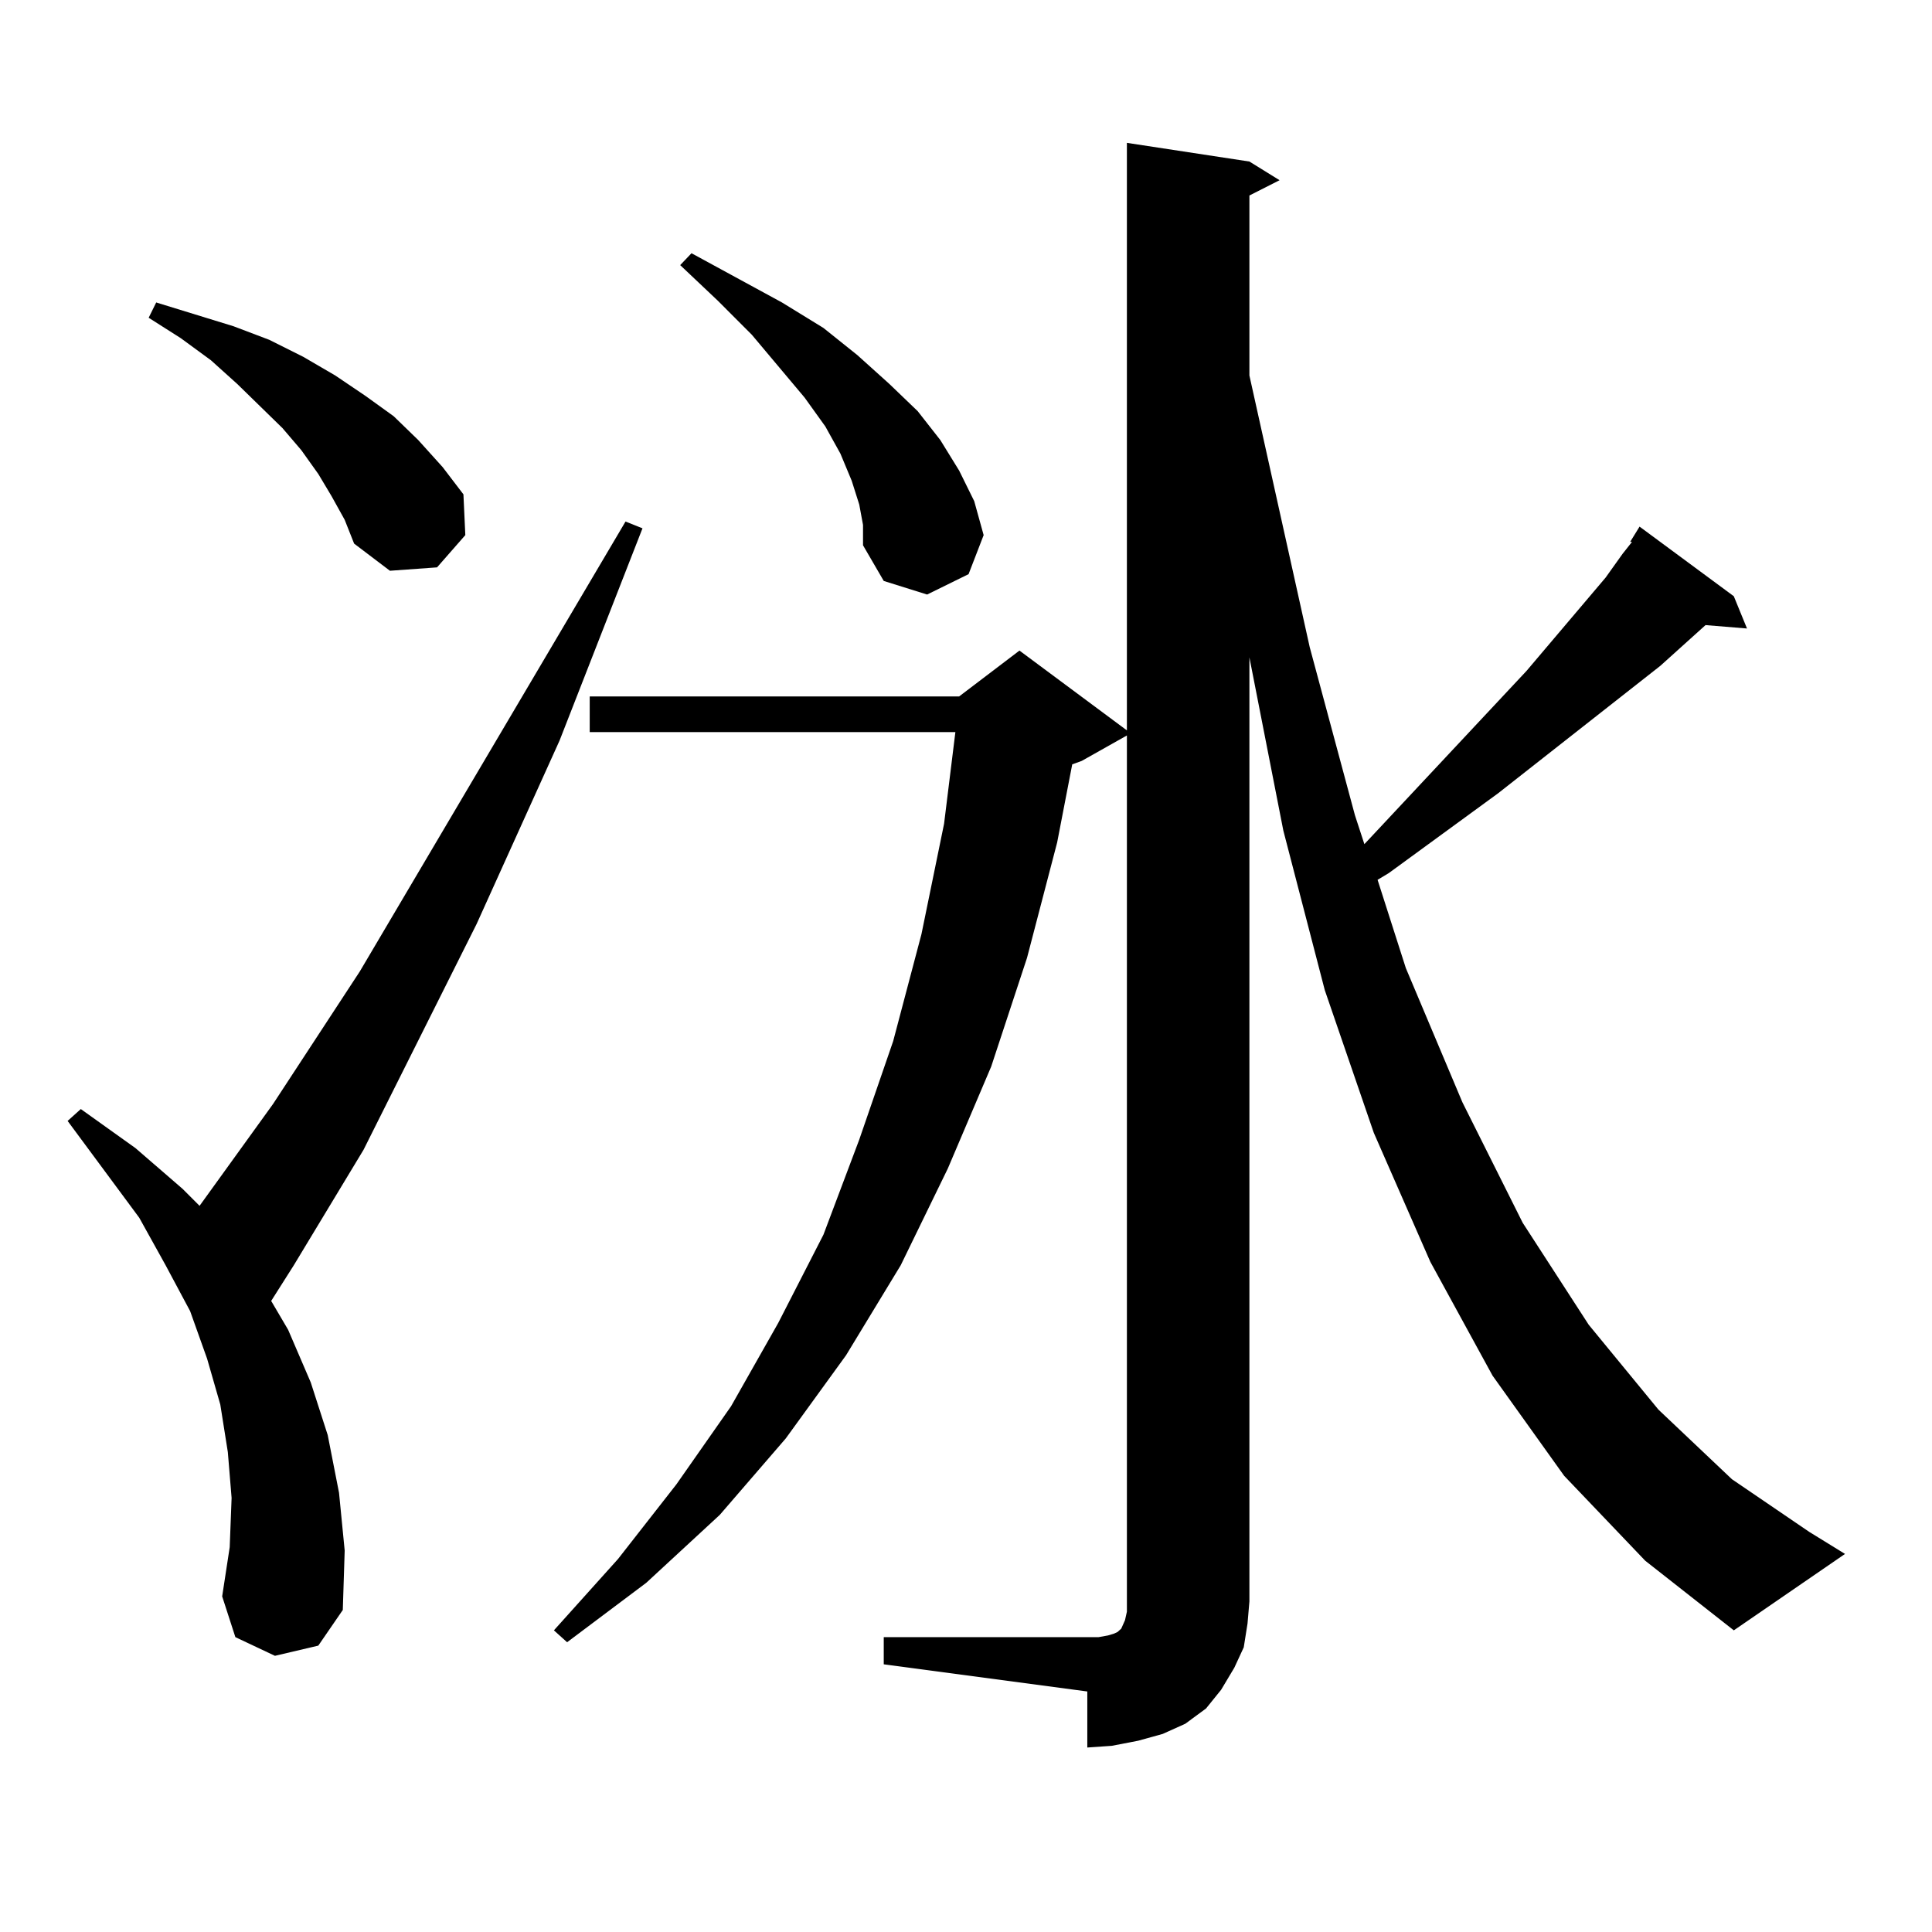 <?xml version="1.0" encoding="utf-8"?>
<!-- Generator: Adobe Illustrator 16.0.0, SVG Export Plug-In . SVG Version: 6.00 Build 0)  -->
<!DOCTYPE svg PUBLIC "-//W3C//DTD SVG 1.1//EN" "http://www.w3.org/Graphics/SVG/1.1/DTD/svg11.dtd">
<svg version="1.1" id="图层_1" xmlns="http://www.w3.org/2000/svg" xmlns:xlink="http://www.w3.org/1999/xlink" x="0px" y="0px"
	 width="1000px" height="1000px" viewBox="0 0 1000 1000" enable-background="new 0 0 1000 1000" xml:space="preserve">
<path d="M142.313,857.047l-20.487-9.668l-6.829-21.094l3.902-25.488l0.976-25.488l-1.951-23.73l-3.902-24.609l-6.829-23.73
	l-8.78-24.609l-12.683-23.73l-13.658-24.609l-37.072-50.098l6.829-6.152l28.292,20.215l24.39,21.094l8.78,8.789l38.048-52.734
	l44.877-68.555l137.558-232.91l8.78,3.516l-42.926,109.863l-42.926,94.922l-58.535,116.895l-36.097,59.766l-11.707,18.457
	l8.78,14.941l11.707,27.246l8.78,27.246l5.854,29.883l2.927,29.883l-0.976,30.762l-12.683,18.457L142.313,857.047z M171.581,256.754
	l-6.829-11.426l-8.78-12.305l-9.756-11.426l-23.414-22.852l-13.658-12.305l-15.609-11.426l-16.585-10.547l3.902-7.91l39.999,12.305
	l18.536,7.031l17.561,8.789l16.585,9.668l15.609,10.547l14.634,10.547l12.683,12.305l12.683,14.063l10.731,14.063l0.976,21.094
	l-14.634,16.699l-24.39,1.758l-18.536-14.063l-4.878-12.305L171.581,256.754z M457.428,847.379h105.363h5.854l4.878-0.879
	l2.927-0.879l1.951-0.879l1.951-1.758l1.951-4.395l0.976-4.395v-5.273V380.68l-23.414,13.184l-4.878,1.758l-7.805,40.43
	l-15.609,59.766l-18.536,56.25l-22.438,52.734l-24.39,50.098l-28.292,46.582l-31.219,43.066l-34.146,39.551l-38.048,35.156
	l-40.975,30.762l-6.829-6.152l33.17-36.914l30.243-38.672l28.292-40.43l24.39-43.066l23.414-45.703l18.536-49.219l17.561-50.977
	l14.634-55.371l11.707-57.129l5.854-47.461H305.236v-18.457h191.215l31.219-23.73l55.608,41.309V73.941l63.413,9.668l15.609,9.668
	l-15.609,7.91v93.164l31.219,140.625l23.414,87.012l4.878,14.941l83.9-89.648l40.975-48.34l8.78-12.305l4.878-6.152h-0.976
	l4.878-7.91l48.779,36.035l6.829,16.699l-21.463-1.758l-23.414,21.094l-83.9,65.918l-56.584,41.309l-5.854,3.516l14.634,45.703
	l29.268,69.434l31.219,62.402l34.146,52.734l36.097,43.945l38.048,36.035l39.999,27.246l18.536,11.426l-57.56,39.551l-45.853-36.035
	l-41.95-43.945l-37.072-51.855l-32.194-58.887l-29.268-66.797l-25.365-73.828l-21.463-82.617l-17.561-89.648v-4.395v493.066
	l-0.976,11.426l-1.951,12.305l-4.878,10.547l-6.829,11.426l-7.805,9.668l-10.731,7.91l-11.707,5.273l-12.683,3.516l-13.658,2.637
	l-12.683,0.879v-29.004l-105.363-14.063V847.379z M444.745,261.148l-3.902-12.305l-5.854-14.063l-7.805-14.063l-10.731-14.941
	l-27.316-32.52l-17.561-17.578l-19.512-18.457l5.854-6.152l46.828,25.488l21.463,13.184l17.561,14.063l16.585,14.941l14.634,14.063
	l11.707,14.941l9.756,15.82l7.805,15.82l4.878,17.578l-7.805,20.215l-21.463,10.547l-22.438-7.031l-10.731-18.457v-10.547
	L444.745,261.148z"/>
</svg>
